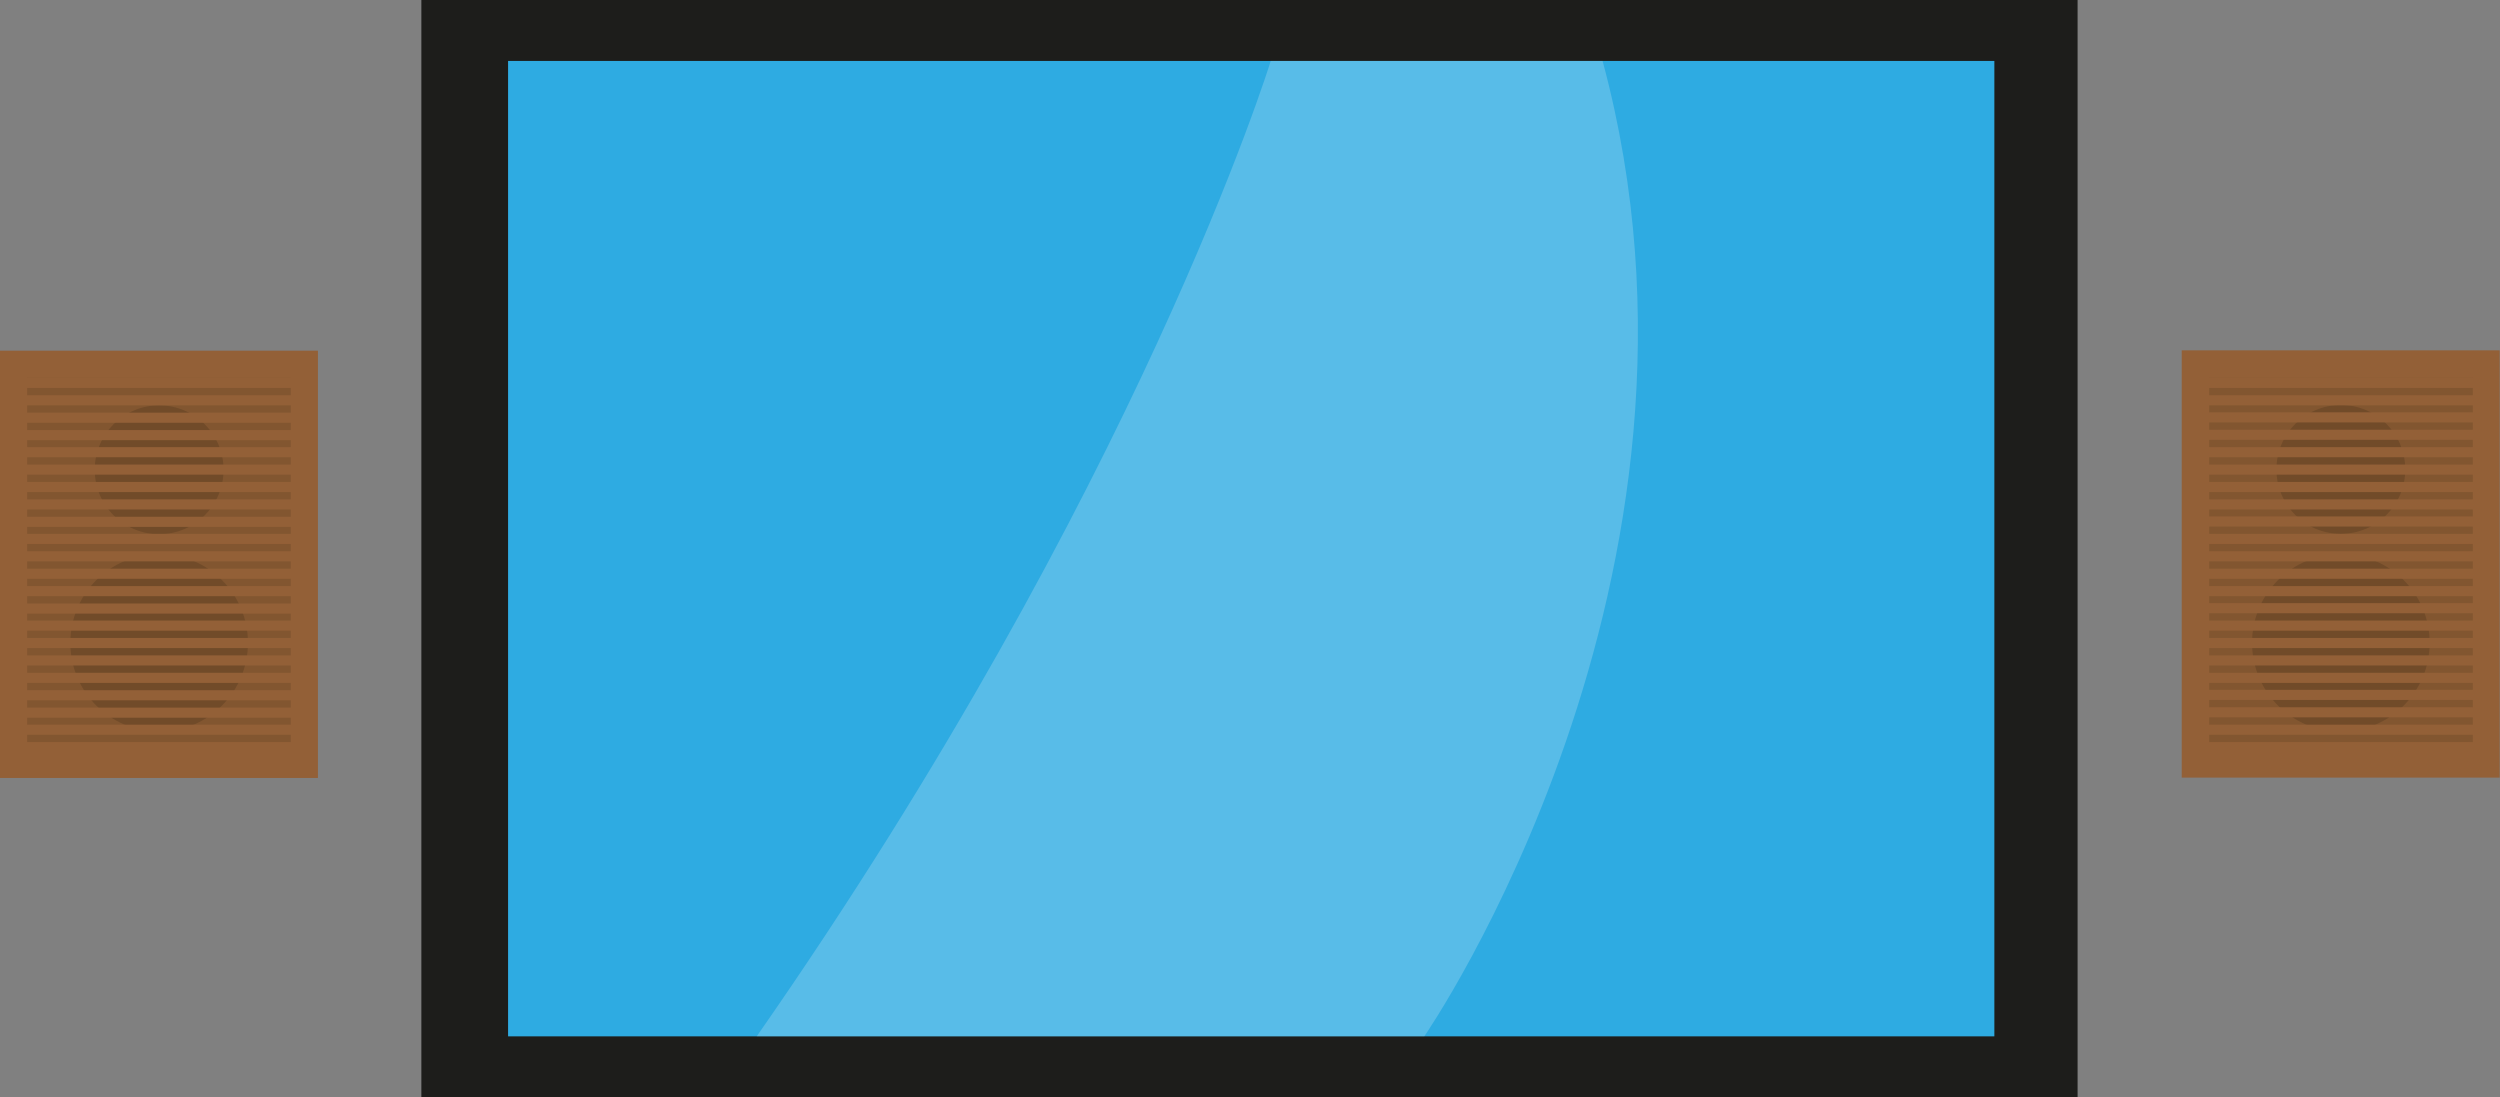 <?xml version="1.0" encoding="utf-8"?>
<!-- Generator: Adobe Illustrator 18.1.0, SVG Export Plug-In . SVG Version: 6.00 Build 0)  -->
<!DOCTYPE svg PUBLIC "-//W3C//DTD SVG 1.1//EN" "http://www.w3.org/Graphics/SVG/1.1/DTD/svg11.dtd">
<svg version="1.1" id="Layer_1" xmlns="http://www.w3.org/2000/svg" xmlns:xlink="http://www.w3.org/1999/xlink" x="0px" y="0px"
	 viewBox="0 0 717.9 315.1" enable-background="new 0 0 717.9 315.1" xml:space="preserve">
<rect x="0" y="0" width="717.9" height="315.1" fill="#808080" stroke="none"/>
<g>
	<g>
		<rect x="121" y="0" fill="#1D1D1B" width="475.6" height="315.1"/>
		<rect x="145.9" y="17.5" fill="#2EABE2" width="426.8" height="280.1"/>
		<path opacity="0.2" fill="#FFFFFF" d="M364.9,17.5c0,0-37.6,122.3-147.6,280.1h191.7c0,0,91.2-131.9,51.2-280.1H364.9z"/>
	</g>
	<g>
		<rect x="626.5" y="100.6" fill="#936037" width="91.3" height="122.7"/>
		<rect x="634.4" y="108.5" fill="#825630" width="75.7" height="107"/>
		<circle fill="#714B29" cx="672.2" cy="184.6" r="25.5"/>
		<circle fill="#714B29" cx="672.2" cy="134.8" r="18.5"/>
		<g>
			<g>
				<rect x="632.8" y="108.5" fill="#936037" width="78.3" height="2.9"/>
			</g>
			<g>
				<rect x="632.8" y="113.5" fill="#936037" width="78.3" height="2.9"/>
			</g>
			<g>
				<rect x="632.8" y="118.4" fill="#936037" width="78.3" height="2.9"/>
			</g>
			<g>
				<rect x="632.8" y="123.4" fill="#936037" width="78.3" height="2.9"/>
			</g>
			<g>
				<rect x="632.8" y="128.4" fill="#936037" width="78.3" height="2.9"/>
			</g>
			<g>
				<rect x="632.8" y="133.4" fill="#936037" width="78.3" height="2.9"/>
			</g>
			<g>
				<rect x="632.8" y="138.4" fill="#936037" width="78.3" height="2.9"/>
			</g>
			<g>
				<rect x="632.8" y="143.4" fill="#936037" width="78.3" height="2.9"/>
			</g>
		</g>
		<g>
			<g>
				<rect x="632.8" y="148.3" fill="#936037" width="78" height="2.9"/>
			</g>
			<g>
				<rect x="632.8" y="153.3" fill="#936037" width="78" height="2.9"/>
			</g>
			<g>
				<rect x="632.8" y="158.3" fill="#936037" width="78" height="2.9"/>
			</g>
			<g>
				<rect x="632.8" y="163.3" fill="#936037" width="78" height="2.9"/>
			</g>
			<g>
				<rect x="632.8" y="168.3" fill="#936037" width="78" height="2.9"/>
			</g>
			<g>
				<rect x="632.8" y="173.2" fill="#936037" width="78" height="2.9"/>
			</g>
			<g>
				<rect x="632.8" y="178.2" fill="#936037" width="78" height="2.9"/>
			</g>
		</g>
		<g>
			<g>
				<rect x="632.7" y="183.2" fill="#936037" width="79" height="2.9"/>
			</g>
			<g>
				<rect x="632.7" y="188.2" fill="#936037" width="79" height="2.9"/>
			</g>
			<g>
				<rect x="632.7" y="193.2" fill="#936037" width="79" height="2.9"/>
			</g>
			<g>
				<rect x="632.7" y="198.1" fill="#936037" width="79" height="2.9"/>
			</g>
			<g>
				<rect x="632.7" y="203.1" fill="#936037" width="79" height="2.9"/>
			</g>
			<g>
				<rect x="632.7" y="208.1" fill="#936037" width="79" height="2.9"/>
			</g>
			<g>
				<rect x="632.7" y="213.1" fill="#936037" width="79" height="2.9"/>
			</g>
		</g>
	</g>
	<g>
		<rect x="0" y="100.7" fill="#936037" width="91.3" height="122.7"/>
		<rect x="7.8" y="108.5" fill="#825630" width="75.7" height="107"/>
		<circle fill="#714B29" cx="45.7" cy="184.6" r="25.5"/>
		<circle fill="#714B29" cx="45.7" cy="134.9" r="18.5"/>
		<g>
			<g>
				<rect x="6.3" y="108.5" fill="#936037" width="78.3" height="2.9"/>
			</g>
			<g>
				<rect x="6.3" y="113.5" fill="#936037" width="78.3" height="2.9"/>
			</g>
			<g>
				<rect x="6.3" y="118.5" fill="#936037" width="78.3" height="2.9"/>
			</g>
			<g>
				<rect x="6.3" y="123.5" fill="#936037" width="78.3" height="2.9"/>
			</g>
			<g>
				<rect x="6.3" y="128.4" fill="#936037" width="78.3" height="2.9"/>
			</g>
			<g>
				<rect x="6.3" y="133.4" fill="#936037" width="78.3" height="2.9"/>
			</g>
			<g>
				<rect x="6.3" y="138.4" fill="#936037" width="78.3" height="2.9"/>
			</g>
			<g>
				<rect x="6.3" y="143.4" fill="#936037" width="78.3" height="2.9"/>
			</g>
		</g>
		<g>
			<g>
				<rect x="6.3" y="148.4" fill="#936037" width="78" height="2.9"/>
			</g>
			<g>
				<rect x="6.3" y="153.3" fill="#936037" width="78" height="2.9"/>
			</g>
			<g>
				<rect x="6.3" y="158.3" fill="#936037" width="78" height="2.9"/>
			</g>
			<g>
				<rect x="6.3" y="163.3" fill="#936037" width="78" height="2.9"/>
			</g>
			<g>
				<rect x="6.3" y="168.3" fill="#936037" width="78" height="2.9"/>
			</g>
			<g>
				<rect x="6.3" y="173.3" fill="#936037" width="78" height="2.9"/>
			</g>
			<g>
				<rect x="6.3" y="178.2" fill="#936037" width="78" height="2.9"/>
			</g>
		</g>
		<g>
			<g>
				<rect x="6.2" y="183.2" fill="#936037" width="79" height="2.9"/>
			</g>
			<g>
				<rect x="6.2" y="188.2" fill="#936037" width="79" height="2.9"/>
			</g>
			<g>
				<rect x="6.2" y="193.2" fill="#936037" width="79" height="2.9"/>
			</g>
			<g>
				<rect x="6.2" y="198.2" fill="#936037" width="79" height="2.9"/>
			</g>
			<g>
				<rect x="6.2" y="203.2" fill="#936037" width="79" height="2.9"/>
			</g>
			<g>
				<rect x="6.2" y="208.1" fill="#936037" width="79" height="2.9"/>
			</g>
			<g>
				<rect x="6.2" y="213.1" fill="#936037" width="79" height="2.9"/>
			</g>
		</g>
	</g>
</g>
</svg>
